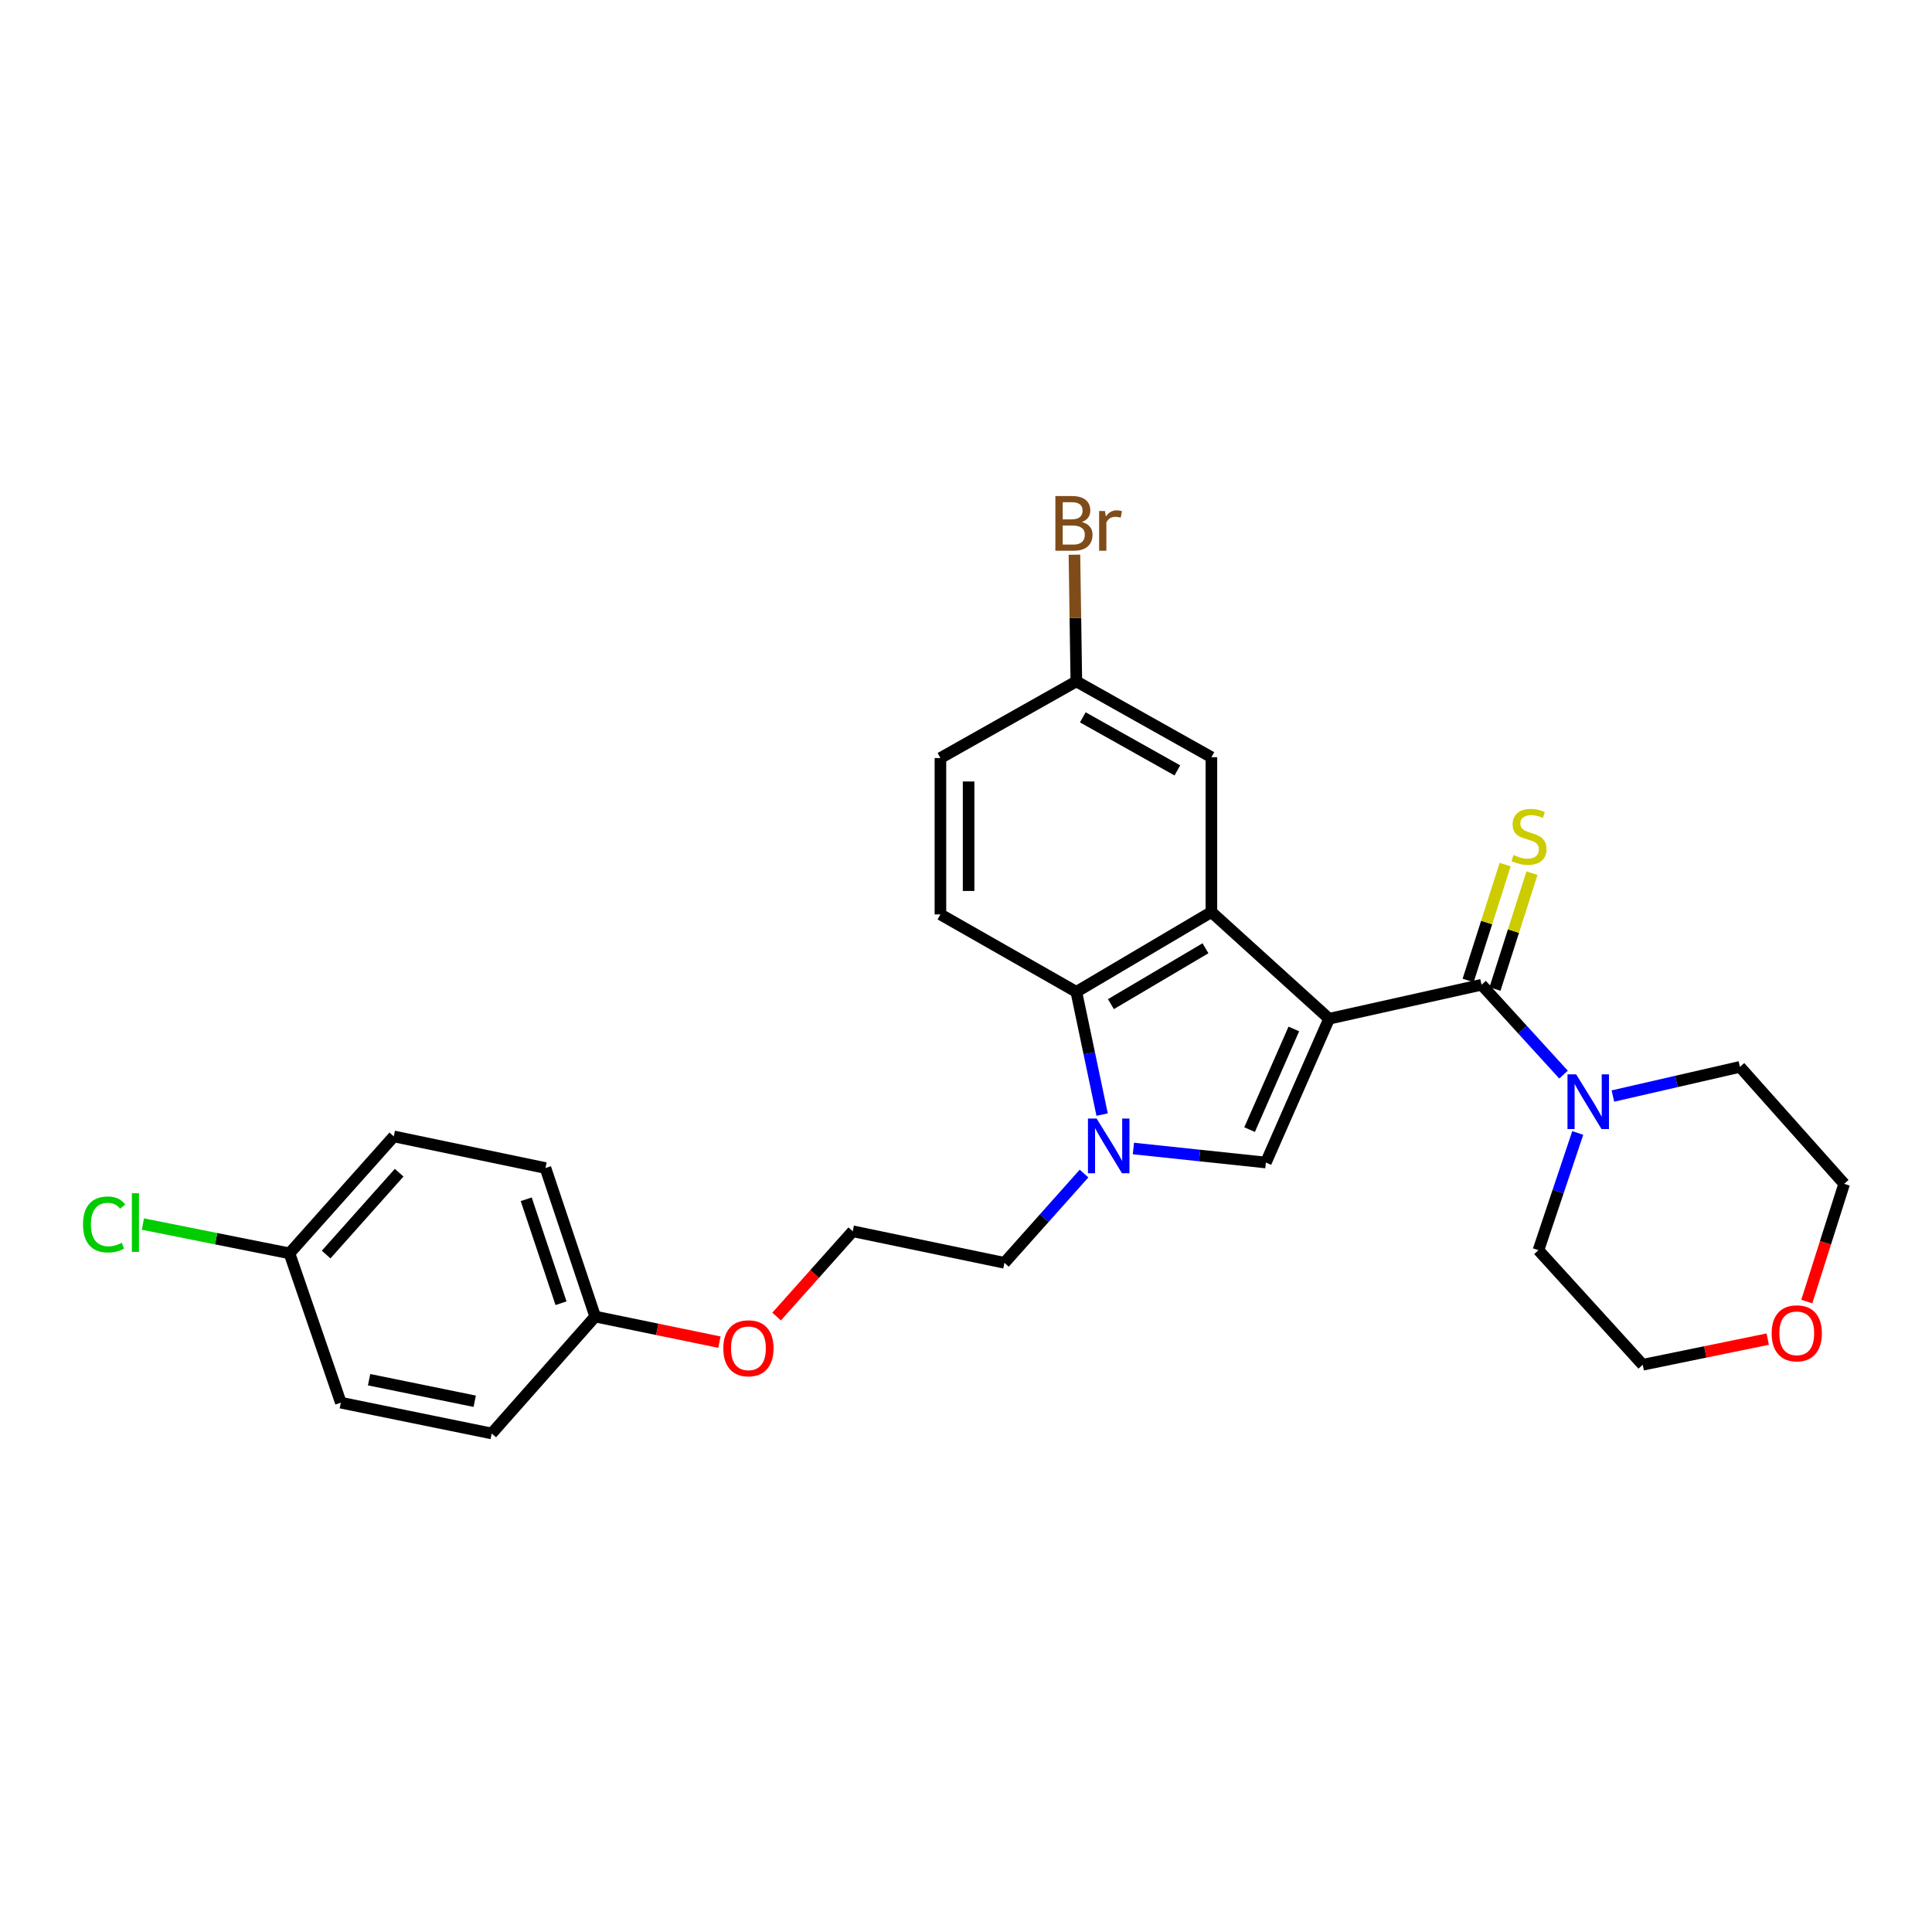 <?xml version='1.0' encoding='iso-8859-1'?>
<svg version='1.1' baseProfile='full'
              xmlns='http://www.w3.org/2000/svg'
                      xmlns:rdkit='http://www.rdkit.org/xml'
                      xmlns:xlink='http://www.w3.org/1999/xlink'
                  xml:space='preserve'
width='1000px' height='1000px' viewBox='0 0 1000 1000'>
<!-- END OF HEADER -->
<rect style='opacity:1.0;fill:#FFFFFF;stroke:none' width='1000' height='1000' x='0' y='0'> </rect>
<path class='bond-0' d='M 687.939,527.297 L 627.02,472.072' style='fill:none;fill-rule:evenodd;stroke:#000000;stroke-width:6px;stroke-linecap:butt;stroke-linejoin:miter;stroke-opacity:1' />
<path class='bond-1' d='M 687.939,527.297 L 766.848,509.704' style='fill:none;fill-rule:evenodd;stroke:#000000;stroke-width:6px;stroke-linecap:butt;stroke-linejoin:miter;stroke-opacity:1' />
<path class='bond-2' d='M 687.939,527.297 L 655.224,601.718' style='fill:none;fill-rule:evenodd;stroke:#000000;stroke-width:6px;stroke-linecap:butt;stroke-linejoin:miter;stroke-opacity:1' />
<path class='bond-2' d='M 669.685,532.593 L 646.784,584.688' style='fill:none;fill-rule:evenodd;stroke:#000000;stroke-width:6px;stroke-linecap:butt;stroke-linejoin:miter;stroke-opacity:1' />
<path class='bond-4' d='M 627.02,472.072 L 557.111,513.381' style='fill:none;fill-rule:evenodd;stroke:#000000;stroke-width:6px;stroke-linecap:butt;stroke-linejoin:miter;stroke-opacity:1' />
<path class='bond-4' d='M 623.951,490.821 L 575.014,519.737' style='fill:none;fill-rule:evenodd;stroke:#000000;stroke-width:6px;stroke-linecap:butt;stroke-linejoin:miter;stroke-opacity:1' />
<path class='bond-8' d='M 627.02,472.072 L 627.02,391.932' style='fill:none;fill-rule:evenodd;stroke:#000000;stroke-width:6px;stroke-linecap:butt;stroke-linejoin:miter;stroke-opacity:1' />
<path class='bond-5' d='M 766.848,509.704 L 788.066,532.961' style='fill:none;fill-rule:evenodd;stroke:#000000;stroke-width:6px;stroke-linecap:butt;stroke-linejoin:miter;stroke-opacity:1' />
<path class='bond-5' d='M 788.066,532.961 L 809.284,556.217' style='fill:none;fill-rule:evenodd;stroke:#0000FF;stroke-width:6px;stroke-linecap:butt;stroke-linejoin:miter;stroke-opacity:1' />
<path class='bond-6' d='M 773.792,511.922 L 783.372,481.933' style='fill:none;fill-rule:evenodd;stroke:#000000;stroke-width:6px;stroke-linecap:butt;stroke-linejoin:miter;stroke-opacity:1' />
<path class='bond-6' d='M 783.372,481.933 L 792.953,451.944' style='fill:none;fill-rule:evenodd;stroke:#CCCC00;stroke-width:6px;stroke-linecap:butt;stroke-linejoin:miter;stroke-opacity:1' />
<path class='bond-6' d='M 759.904,507.486 L 769.484,477.497' style='fill:none;fill-rule:evenodd;stroke:#000000;stroke-width:6px;stroke-linecap:butt;stroke-linejoin:miter;stroke-opacity:1' />
<path class='bond-6' d='M 769.484,477.497 L 779.064,447.508' style='fill:none;fill-rule:evenodd;stroke:#CCCC00;stroke-width:6px;stroke-linecap:butt;stroke-linejoin:miter;stroke-opacity:1' />
<path class='bond-3' d='M 655.224,601.718 L 620.935,598.09' style='fill:none;fill-rule:evenodd;stroke:#000000;stroke-width:6px;stroke-linecap:butt;stroke-linejoin:miter;stroke-opacity:1' />
<path class='bond-3' d='M 620.935,598.09 L 586.646,594.461' style='fill:none;fill-rule:evenodd;stroke:#0000FF;stroke-width:6px;stroke-linecap:butt;stroke-linejoin:miter;stroke-opacity:1' />
<path class='bond-11' d='M 561.094,607.428 L 540.493,630.533' style='fill:none;fill-rule:evenodd;stroke:#0000FF;stroke-width:6px;stroke-linecap:butt;stroke-linejoin:miter;stroke-opacity:1' />
<path class='bond-11' d='M 540.493,630.533 L 519.892,653.638' style='fill:none;fill-rule:evenodd;stroke:#000000;stroke-width:6px;stroke-linecap:butt;stroke-linejoin:miter;stroke-opacity:1' />
<path class='bond-27' d='M 570.458,576.911 L 563.784,545.146' style='fill:none;fill-rule:evenodd;stroke:#0000FF;stroke-width:6px;stroke-linecap:butt;stroke-linejoin:miter;stroke-opacity:1' />
<path class='bond-27' d='M 563.784,545.146 L 557.111,513.381' style='fill:none;fill-rule:evenodd;stroke:#000000;stroke-width:6px;stroke-linecap:butt;stroke-linejoin:miter;stroke-opacity:1' />
<path class='bond-7' d='M 557.111,513.381 L 486.763,473.303' style='fill:none;fill-rule:evenodd;stroke:#000000;stroke-width:6px;stroke-linecap:butt;stroke-linejoin:miter;stroke-opacity:1' />
<path class='bond-21' d='M 834.826,567.308 L 867.705,559.764' style='fill:none;fill-rule:evenodd;stroke:#0000FF;stroke-width:6px;stroke-linecap:butt;stroke-linejoin:miter;stroke-opacity:1' />
<path class='bond-21' d='M 867.705,559.764 L 900.584,552.22' style='fill:none;fill-rule:evenodd;stroke:#000000;stroke-width:6px;stroke-linecap:butt;stroke-linejoin:miter;stroke-opacity:1' />
<path class='bond-22' d='M 816.645,586.421 L 806.472,616.761' style='fill:none;fill-rule:evenodd;stroke:#0000FF;stroke-width:6px;stroke-linecap:butt;stroke-linejoin:miter;stroke-opacity:1' />
<path class='bond-22' d='M 806.472,616.761 L 796.299,647.102' style='fill:none;fill-rule:evenodd;stroke:#000000;stroke-width:6px;stroke-linecap:butt;stroke-linejoin:miter;stroke-opacity:1' />
<path class='bond-29' d='M 486.763,473.303 L 486.763,392.354' style='fill:none;fill-rule:evenodd;stroke:#000000;stroke-width:6px;stroke-linecap:butt;stroke-linejoin:miter;stroke-opacity:1' />
<path class='bond-29' d='M 501.343,461.161 L 501.343,404.496' style='fill:none;fill-rule:evenodd;stroke:#000000;stroke-width:6px;stroke-linecap:butt;stroke-linejoin:miter;stroke-opacity:1' />
<path class='bond-10' d='M 627.02,391.932 L 557.111,352.689' style='fill:none;fill-rule:evenodd;stroke:#000000;stroke-width:6px;stroke-linecap:butt;stroke-linejoin:miter;stroke-opacity:1' />
<path class='bond-10' d='M 609.397,398.759 L 560.46,371.289' style='fill:none;fill-rule:evenodd;stroke:#000000;stroke-width:6px;stroke-linecap:butt;stroke-linejoin:miter;stroke-opacity:1' />
<path class='bond-9' d='M 914.968,693.123 L 882.618,699.758' style='fill:none;fill-rule:evenodd;stroke:#FF0000;stroke-width:6px;stroke-linecap:butt;stroke-linejoin:miter;stroke-opacity:1' />
<path class='bond-9' d='M 882.618,699.758 L 850.268,706.393' style='fill:none;fill-rule:evenodd;stroke:#000000;stroke-width:6px;stroke-linecap:butt;stroke-linejoin:miter;stroke-opacity:1' />
<path class='bond-28' d='M 935.194,673.692 L 944.87,643.225' style='fill:none;fill-rule:evenodd;stroke:#FF0000;stroke-width:6px;stroke-linecap:butt;stroke-linejoin:miter;stroke-opacity:1' />
<path class='bond-28' d='M 944.87,643.225 L 954.545,612.758' style='fill:none;fill-rule:evenodd;stroke:#000000;stroke-width:6px;stroke-linecap:butt;stroke-linejoin:miter;stroke-opacity:1' />
<path class='bond-12' d='M 557.111,352.689 L 486.763,392.354' style='fill:none;fill-rule:evenodd;stroke:#000000;stroke-width:6px;stroke-linecap:butt;stroke-linejoin:miter;stroke-opacity:1' />
<path class='bond-15' d='M 557.111,352.689 L 556.617,319.899' style='fill:none;fill-rule:evenodd;stroke:#000000;stroke-width:6px;stroke-linecap:butt;stroke-linejoin:miter;stroke-opacity:1' />
<path class='bond-15' d='M 556.617,319.899 L 556.123,287.109' style='fill:none;fill-rule:evenodd;stroke:#7F4C19;stroke-width:6px;stroke-linecap:butt;stroke-linejoin:miter;stroke-opacity:1' />
<path class='bond-24' d='M 519.892,653.638 L 441.38,637.301' style='fill:none;fill-rule:evenodd;stroke:#000000;stroke-width:6px;stroke-linecap:butt;stroke-linejoin:miter;stroke-opacity:1' />
<path class='bond-13' d='M 149.826,648.73 L 203.82,588.2' style='fill:none;fill-rule:evenodd;stroke:#000000;stroke-width:6px;stroke-linecap:butt;stroke-linejoin:miter;stroke-opacity:1' />
<path class='bond-13' d='M 168.805,649.355 L 206.601,606.984' style='fill:none;fill-rule:evenodd;stroke:#000000;stroke-width:6px;stroke-linecap:butt;stroke-linejoin:miter;stroke-opacity:1' />
<path class='bond-16' d='M 149.826,648.73 L 111.895,641.15' style='fill:none;fill-rule:evenodd;stroke:#000000;stroke-width:6px;stroke-linecap:butt;stroke-linejoin:miter;stroke-opacity:1' />
<path class='bond-16' d='M 111.895,641.15 L 73.964,633.571' style='fill:none;fill-rule:evenodd;stroke:#00CC00;stroke-width:6px;stroke-linecap:butt;stroke-linejoin:miter;stroke-opacity:1' />
<path class='bond-30' d='M 149.826,648.73 L 176.418,726.027' style='fill:none;fill-rule:evenodd;stroke:#000000;stroke-width:6px;stroke-linecap:butt;stroke-linejoin:miter;stroke-opacity:1' />
<path class='bond-14' d='M 308.065,681.445 L 340.213,688.07' style='fill:none;fill-rule:evenodd;stroke:#000000;stroke-width:6px;stroke-linecap:butt;stroke-linejoin:miter;stroke-opacity:1' />
<path class='bond-14' d='M 340.213,688.07 L 372.362,694.694' style='fill:none;fill-rule:evenodd;stroke:#FF0000;stroke-width:6px;stroke-linecap:butt;stroke-linejoin:miter;stroke-opacity:1' />
<path class='bond-19' d='M 308.065,681.445 L 254.509,741.959' style='fill:none;fill-rule:evenodd;stroke:#000000;stroke-width:6px;stroke-linecap:butt;stroke-linejoin:miter;stroke-opacity:1' />
<path class='bond-20' d='M 308.065,681.445 L 282.332,604.578' style='fill:none;fill-rule:evenodd;stroke:#000000;stroke-width:6px;stroke-linecap:butt;stroke-linejoin:miter;stroke-opacity:1' />
<path class='bond-20' d='M 290.379,674.543 L 272.366,620.736' style='fill:none;fill-rule:evenodd;stroke:#000000;stroke-width:6px;stroke-linecap:butt;stroke-linejoin:miter;stroke-opacity:1' />
<path class='bond-17' d='M 176.418,726.027 L 254.509,741.959' style='fill:none;fill-rule:evenodd;stroke:#000000;stroke-width:6px;stroke-linecap:butt;stroke-linejoin:miter;stroke-opacity:1' />
<path class='bond-17' d='M 191.046,714.131 L 245.71,725.284' style='fill:none;fill-rule:evenodd;stroke:#000000;stroke-width:6px;stroke-linecap:butt;stroke-linejoin:miter;stroke-opacity:1' />
<path class='bond-18' d='M 203.82,588.2 L 282.332,604.578' style='fill:none;fill-rule:evenodd;stroke:#000000;stroke-width:6px;stroke-linecap:butt;stroke-linejoin:miter;stroke-opacity:1' />
<path class='bond-26' d='M 900.584,552.22 L 954.545,612.758' style='fill:none;fill-rule:evenodd;stroke:#000000;stroke-width:6px;stroke-linecap:butt;stroke-linejoin:miter;stroke-opacity:1' />
<path class='bond-25' d='M 796.299,647.102 L 850.268,706.393' style='fill:none;fill-rule:evenodd;stroke:#000000;stroke-width:6px;stroke-linecap:butt;stroke-linejoin:miter;stroke-opacity:1' />
<path class='bond-23' d='M 401.978,681.443 L 421.679,659.372' style='fill:none;fill-rule:evenodd;stroke:#FF0000;stroke-width:6px;stroke-linecap:butt;stroke-linejoin:miter;stroke-opacity:1' />
<path class='bond-23' d='M 421.679,659.372 L 441.38,637.301' style='fill:none;fill-rule:evenodd;stroke:#000000;stroke-width:6px;stroke-linecap:butt;stroke-linejoin:miter;stroke-opacity:1' />
<path  class='atom-4' d='M 567.601 578.948
L 576.881 593.948
Q 577.801 595.428, 579.281 598.108
Q 580.761 600.788, 580.841 600.948
L 580.841 578.948
L 584.601 578.948
L 584.601 607.268
L 580.721 607.268
L 570.761 590.868
Q 569.601 588.948, 568.361 586.748
Q 567.161 584.548, 566.801 583.868
L 566.801 607.268
L 563.121 607.268
L 563.121 578.948
L 567.601 578.948
' fill='#0000FF'/>
<path  class='atom-6' d='M 815.813 556.074
L 825.093 571.074
Q 826.013 572.554, 827.493 575.234
Q 828.973 577.914, 829.053 578.074
L 829.053 556.074
L 832.813 556.074
L 832.813 584.394
L 828.933 584.394
L 818.973 567.994
Q 817.813 566.074, 816.573 563.874
Q 815.373 561.674, 815.013 560.994
L 815.013 584.394
L 811.333 584.394
L 811.333 556.074
L 815.813 556.074
' fill='#0000FF'/>
<path  class='atom-7' d='M 783.407 442.549
Q 783.727 442.669, 785.047 443.229
Q 786.367 443.789, 787.807 444.149
Q 789.287 444.469, 790.727 444.469
Q 793.407 444.469, 794.967 443.189
Q 796.527 441.869, 796.527 439.589
Q 796.527 438.029, 795.727 437.069
Q 794.967 436.109, 793.767 435.589
Q 792.567 435.069, 790.567 434.469
Q 788.047 433.709, 786.527 432.989
Q 785.047 432.269, 783.967 430.749
Q 782.927 429.229, 782.927 426.669
Q 782.927 423.109, 785.327 420.909
Q 787.767 418.709, 792.567 418.709
Q 795.847 418.709, 799.567 420.269
L 798.647 423.349
Q 795.247 421.949, 792.687 421.949
Q 789.927 421.949, 788.407 423.109
Q 786.887 424.229, 786.927 426.189
Q 786.927 427.709, 787.687 428.629
Q 788.487 429.549, 789.607 430.069
Q 790.767 430.589, 792.687 431.189
Q 795.247 431.989, 796.767 432.789
Q 798.287 433.589, 799.367 435.229
Q 800.487 436.829, 800.487 439.589
Q 800.487 443.509, 797.847 445.629
Q 795.247 447.709, 790.887 447.709
Q 788.367 447.709, 786.447 447.149
Q 784.567 446.629, 782.327 445.709
L 783.407 442.549
' fill='#CCCC00'/>
<path  class='atom-10' d='M 917.003 690.119
Q 917.003 683.319, 920.363 679.519
Q 923.723 675.719, 930.003 675.719
Q 936.283 675.719, 939.643 679.519
Q 943.003 683.319, 943.003 690.119
Q 943.003 696.999, 939.603 700.919
Q 936.203 704.799, 930.003 704.799
Q 923.763 704.799, 920.363 700.919
Q 917.003 697.039, 917.003 690.119
M 930.003 701.599
Q 934.323 701.599, 936.643 698.719
Q 939.003 695.799, 939.003 690.119
Q 939.003 684.559, 936.643 681.759
Q 934.323 678.919, 930.003 678.919
Q 925.683 678.919, 923.323 681.719
Q 921.003 684.519, 921.003 690.119
Q 921.003 695.839, 923.323 698.719
Q 925.683 701.599, 930.003 701.599
' fill='#FF0000'/>
<path  class='atom-16' d='M 560.019 270.185
Q 562.739 270.945, 564.099 272.625
Q 565.499 274.265, 565.499 276.705
Q 565.499 280.625, 562.979 282.865
Q 560.499 285.065, 555.779 285.065
L 546.259 285.065
L 546.259 256.745
L 554.619 256.745
Q 559.459 256.745, 561.899 258.705
Q 564.339 260.665, 564.339 264.265
Q 564.339 268.545, 560.019 270.185
M 550.059 259.945
L 550.059 268.825
L 554.619 268.825
Q 557.419 268.825, 558.859 267.705
Q 560.339 266.545, 560.339 264.265
Q 560.339 259.945, 554.619 259.945
L 550.059 259.945
M 555.779 281.865
Q 558.539 281.865, 560.019 280.545
Q 561.499 279.225, 561.499 276.705
Q 561.499 274.385, 559.859 273.225
Q 558.259 272.025, 555.179 272.025
L 550.059 272.025
L 550.059 281.865
L 555.779 281.865
' fill='#7F4C19'/>
<path  class='atom-16' d='M 571.939 264.505
L 572.379 267.345
Q 574.539 264.145, 578.059 264.145
Q 579.179 264.145, 580.699 264.545
L 580.099 267.905
Q 578.379 267.505, 577.419 267.505
Q 575.739 267.505, 574.619 268.185
Q 573.539 268.825, 572.659 270.385
L 572.659 285.065
L 568.899 285.065
L 568.899 264.505
L 571.939 264.505
' fill='#7F4C19'/>
<path  class='atom-17' d='M 42.971 633.777
Q 42.971 626.737, 46.251 623.057
Q 49.571 619.337, 55.851 619.337
Q 61.691 619.337, 64.811 623.457
L 62.171 625.617
Q 59.891 622.617, 55.851 622.617
Q 51.571 622.617, 49.291 625.497
Q 47.051 628.337, 47.051 633.777
Q 47.051 639.377, 49.371 642.257
Q 51.731 645.137, 56.291 645.137
Q 59.411 645.137, 63.051 643.257
L 64.171 646.257
Q 62.691 647.217, 60.451 647.777
Q 58.211 648.337, 55.731 648.337
Q 49.571 648.337, 46.251 644.577
Q 42.971 640.817, 42.971 633.777
' fill='#00CC00'/>
<path  class='atom-17' d='M 68.251 617.617
L 71.931 617.617
L 71.931 647.977
L 68.251 647.977
L 68.251 617.617
' fill='#00CC00'/>
<path  class='atom-24' d='M 374.387 697.87
Q 374.387 691.07, 377.747 687.27
Q 381.107 683.47, 387.387 683.47
Q 393.667 683.47, 397.027 687.27
Q 400.387 691.07, 400.387 697.87
Q 400.387 704.75, 396.987 708.67
Q 393.587 712.55, 387.387 712.55
Q 381.147 712.55, 377.747 708.67
Q 374.387 704.79, 374.387 697.87
M 387.387 709.35
Q 391.707 709.35, 394.027 706.47
Q 396.387 703.55, 396.387 697.87
Q 396.387 692.31, 394.027 689.51
Q 391.707 686.67, 387.387 686.67
Q 383.067 686.67, 380.707 689.47
Q 378.387 692.27, 378.387 697.87
Q 378.387 703.59, 380.707 706.47
Q 383.067 709.35, 387.387 709.35
' fill='#FF0000'/>
</svg>
